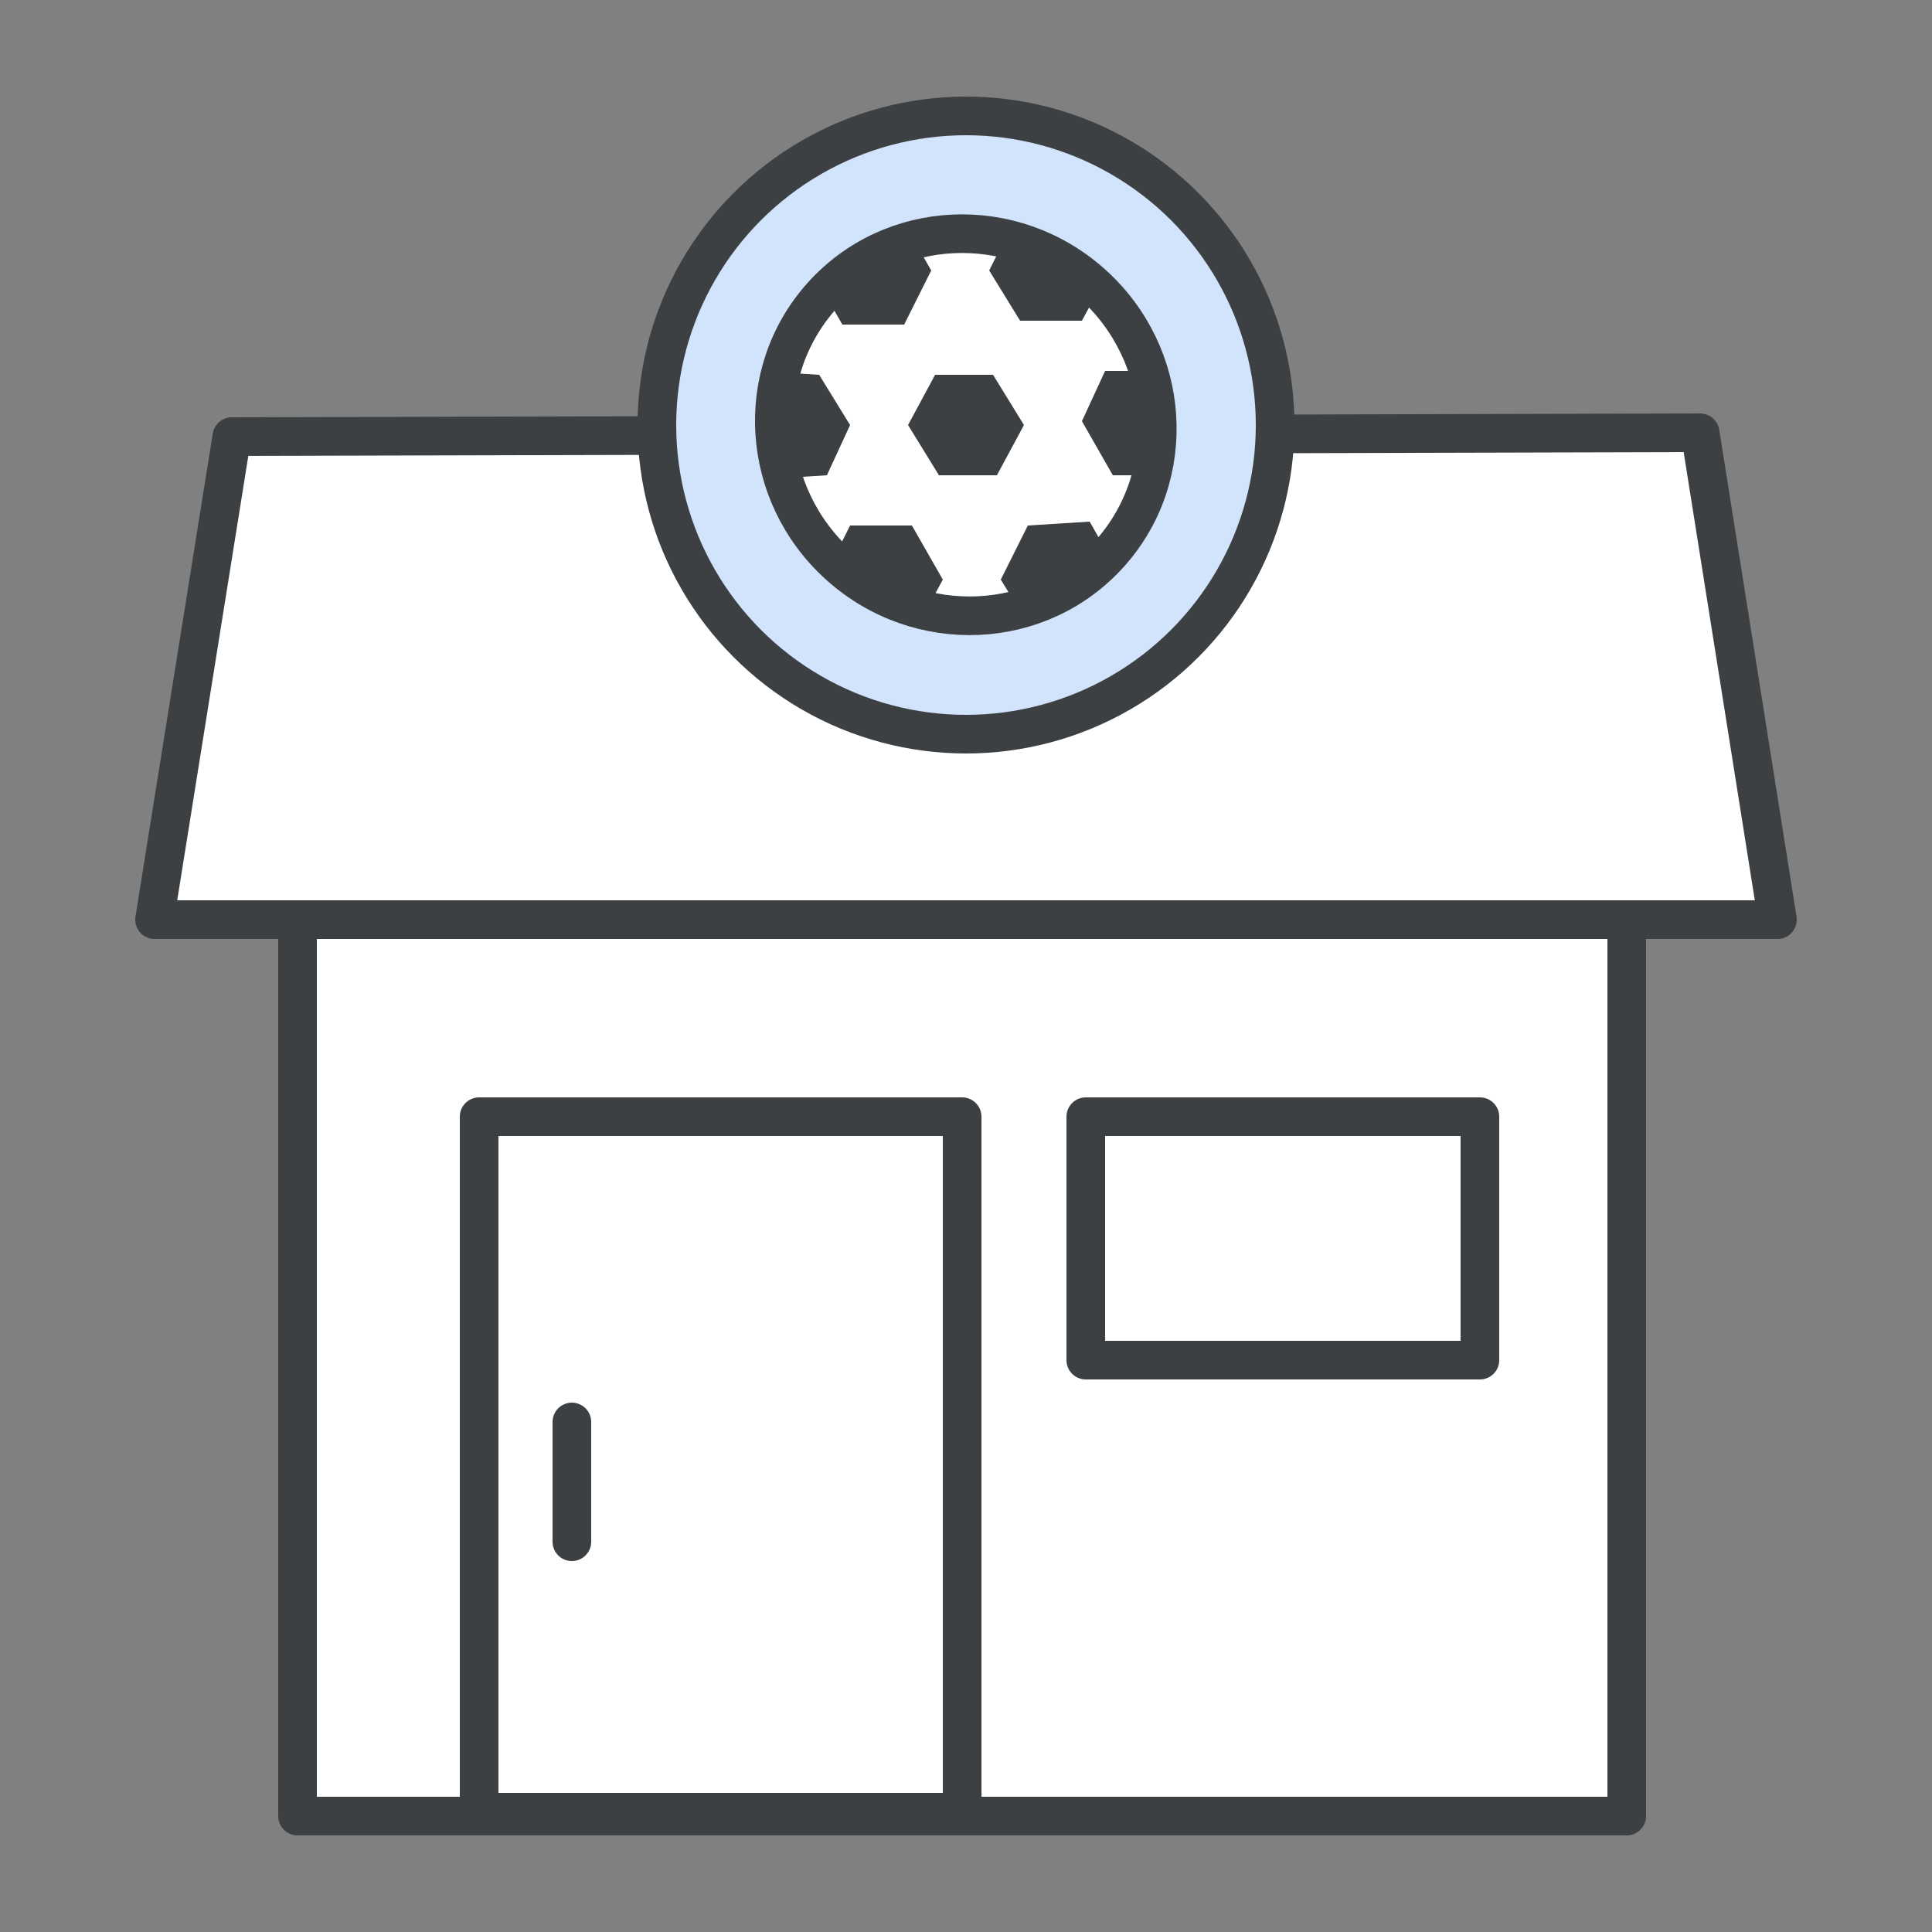 <svg enable-background="new 0 0 50 50" viewBox="0 0 50 50" xmlns="http://www.w3.org/2000/svg" xmlns:xlink="http://www.w3.org/1999/xlink"><rect x="0" y="0" width="50" height="50" fill="#808080" stroke="none"/><clipPath id="a"><ellipse cx="25" cy="11" rx="4.9" ry="5" transform="matrix(.667 -.745 .745 .667 .125 22.28)"/></clipPath><clipPath id="b"><ellipse cx="25" cy="11" rx="4.9" ry="5" transform="matrix(.667 -.745 .745 .667 .125 22.28)"/></clipPath><clipPath id="c"><ellipse cx="25" cy="11" rx="4.9" ry="5" transform="matrix(.667 -.745 .745 .667 .125 22.28)"/></clipPath><clipPath id="d"><ellipse cx="25" cy="11" rx="4.9" ry="5" transform="matrix(.667 -.745 .745 .667 .125 22.28)"/></clipPath><clipPath id="e"><ellipse cx="25" cy="11" rx="4.9" ry="5" transform="matrix(.667 -.745 .745 .667 .125 22.28)"/></clipPath><clipPath id="f"><ellipse cx="25" cy="11" rx="4.9" ry="5" transform="matrix(.667 -.745 .745 .667 .125 22.28)"/></clipPath><g stroke="#3c4043" stroke-linecap="round" stroke-linejoin="round" stroke-miterlimit="10"><path d="m7.7 22.7h34.4v24.3h-34.4z" fill="#fff"/><path d="m42.4 23.8h3.6l-2-12.6-38 .1-2 12.5h3.9z" fill="#fff"/><path d="m12.4 28.9h12.5v18h-12.5z" fill="#fff"/><path d="m28.1 28.9h10.2v6.3h-10.2z" fill="#fff"/><path d="m14.8 36.8v3.1" fill="none"/></g><circle cx="25" cy="11.1" fill="#d2e3fc" r="8"/><circle cx="25" cy="11" fill="none" r="8" stroke="#3c4043" stroke-linecap="round" stroke-linejoin="round" stroke-miterlimit="10"/><ellipse cx="25" cy="11" rx="4.9" ry="5" style="fill:#fff;stroke:#3c4043;stroke-width:1;stroke-linecap:round;stroke-linejoin:round;stroke-miterlimit:9.999" transform="matrix(.667 -.745 .745 .667 .125 22.28)"/><path d="m25.7 9.7.8 1.3-.7 1.3h-1.5l-.8-1.3.7-1.3z" fill="#3c4043"/><g clip-path="url(#a)"><path d="m21.2 9.7.8 1.3-.6 1.3-1.6.1-.9-1.4.7-1.4z" fill="#3c4043"/></g><g clip-path="url(#b)"><path d="m30.3 9.6.8 1.4-.8 1.3h-1.5l-.8-1.4.6-1.3z" fill="#3c4043"/></g><g clip-path="url(#c)"><path d="m27.9 5.6.8 1.4-.7 1.3h-1.6l-.8-1.3.7-1.4z" fill="#3c4043"/></g><g clip-path="url(#d)"><path d="m23.3 5.6.8 1.4-.7 1.4h-1.6l-.8-1.4.7-1.3z" fill="#3c4043"/></g><g clip-path="url(#e)"><path d="m28.2 13.5.8 1.4-.7 1.4h-1.6l-.8-1.3.7-1.4z" fill="#3c4043"/></g><g clip-path="url(#f)"><path d="m23.6 13.6.8 1.4-.7 1.3h-1.6l-.8-1.3.7-1.4z" fill="#3c4043"/></g></svg>